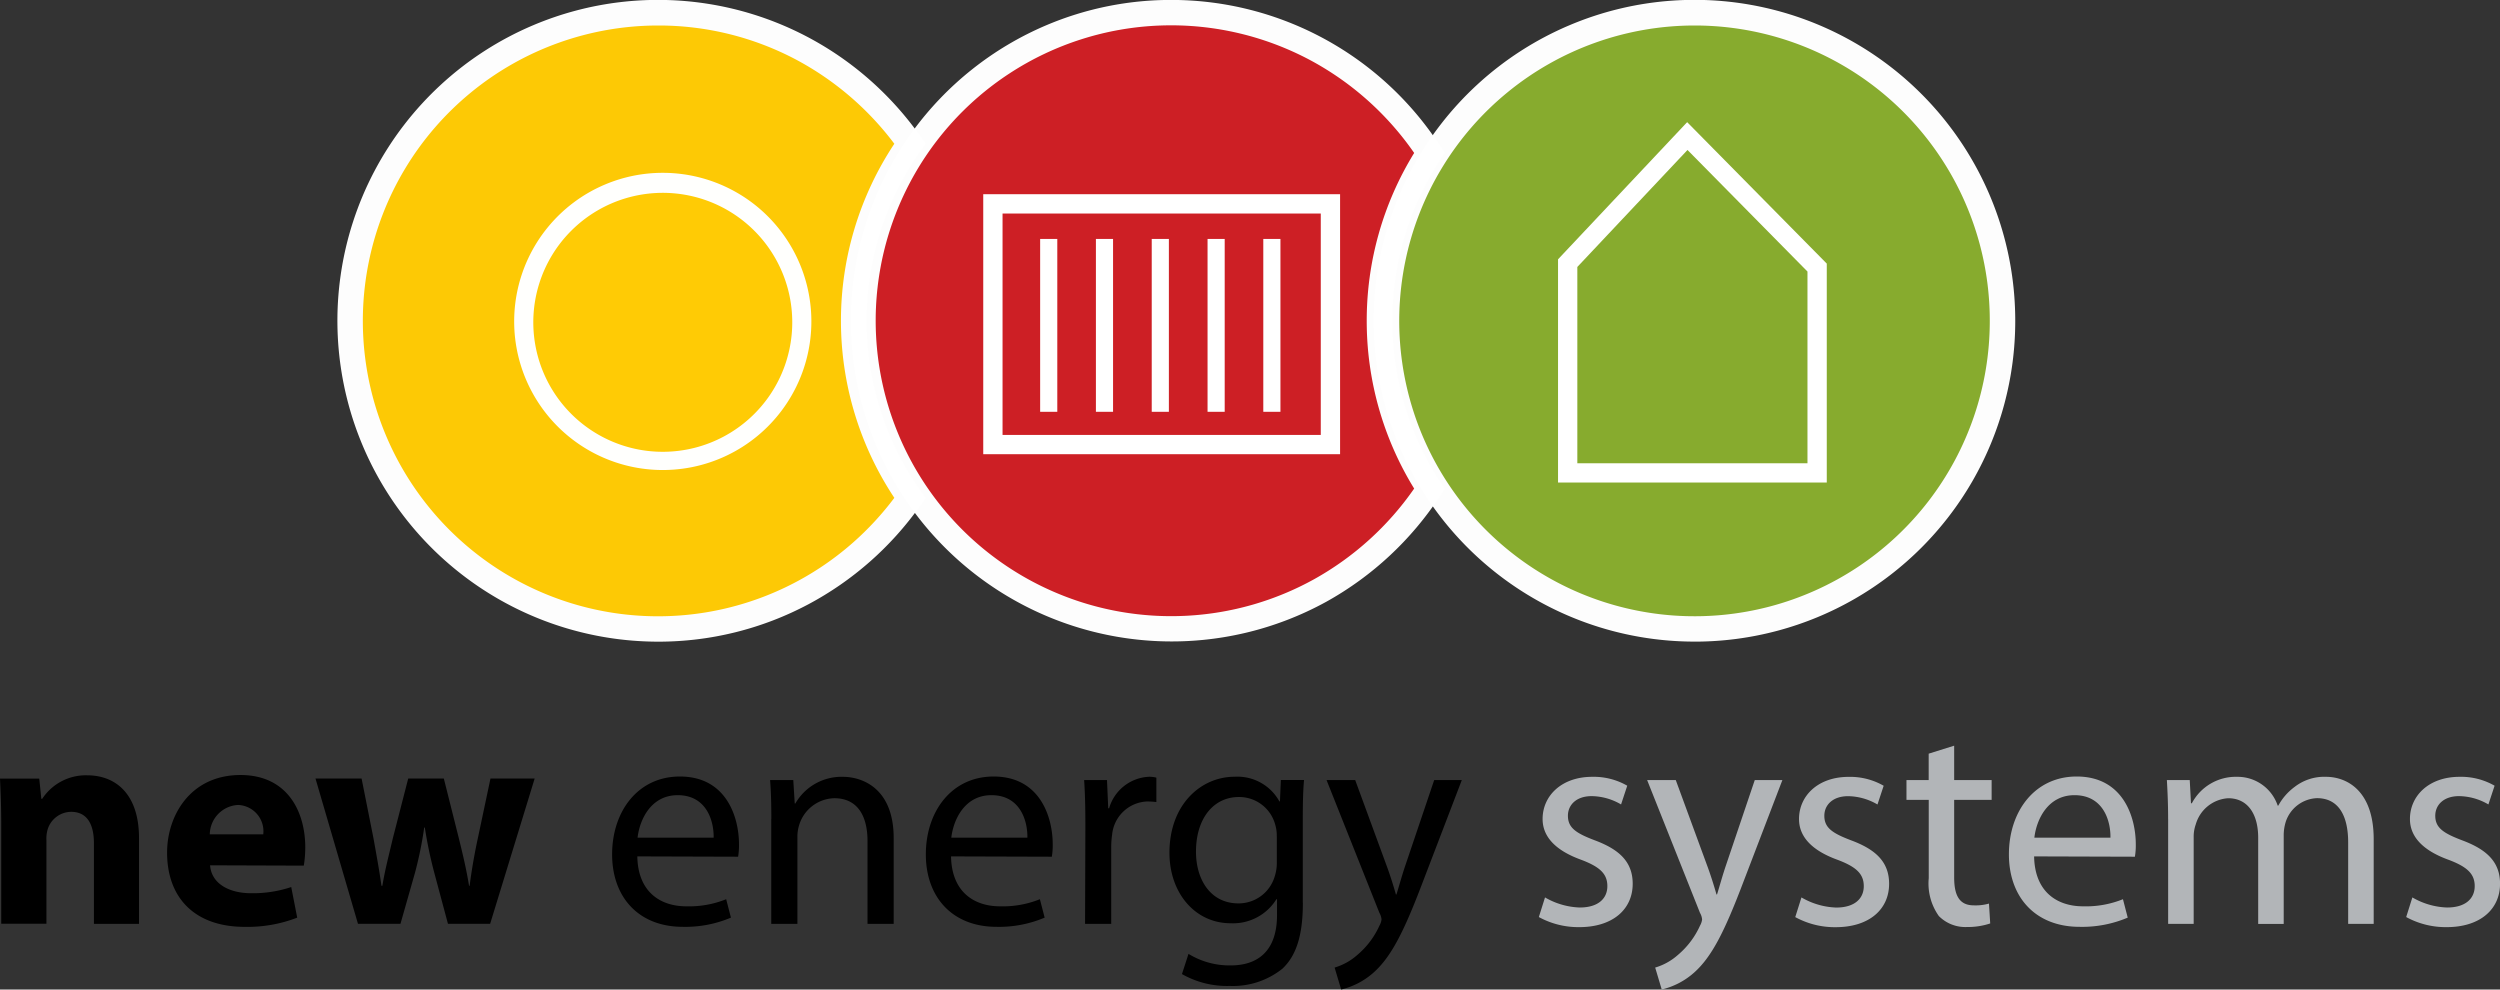 <svg xmlns="http://www.w3.org/2000/svg" width="202.122" height="80" viewBox="0 0 202.122 80"><rect x="0" y="0" width="202.122" height="80" fill="#333333" stroke="none"/><g transform="translate(27.265 0)" opacity="0.99"><path d="M96.309,26.941a24.8,24.8,0,0,1,4.541-14.331,24.906,24.906,0,1,0,0,28.663A24.8,24.8,0,0,1,96.309,26.941Z" transform="translate(-54.549 -0.999)" fill="#ffcb05"></path><path d="M79.492,51.883A25.946,25.946,0,0,1,69.4,2.044,25.892,25.892,0,0,1,96.64,6.492a26.131,26.131,0,0,1,4.059,4.53l.418.594-.419.594a23.853,23.853,0,0,0,0,27.475l.419.594-.419.594a26.086,26.086,0,0,1-9.075,8,25.8,25.8,0,0,1-12.132,3.01Zm0-49.816A23.884,23.884,0,0,0,70.2,47.946a23.834,23.834,0,0,0,25.075-4.091,24.1,24.1,0,0,0,3.321-3.6,25.888,25.888,0,0,1,0-28.626,24.1,24.1,0,0,0-7.936-6.8A23.734,23.734,0,0,0,79.492,2.067Z" transform="translate(-53.555 -0.005)" fill="#fff"></path></g><g transform="translate(68.753 0)" opacity="0.99"><path d="M177.327,26.936a24.789,24.789,0,0,1,4.032-13.583,24.908,24.908,0,1,0,0,27.171,24.789,24.789,0,0,1-4.032-13.583Z" transform="translate(-134.549 -0.999)" fill="#cf1f25"></path><path d="M159.492,0A25.909,25.909,0,0,1,181.229,11.8l.367.563-.367.563a23.782,23.782,0,0,0-3.865,13.02v.005a23.782,23.782,0,0,0,3.865,13.02l.367.563-.367.563a26.158,26.158,0,0,1-9.189,8.554A25.941,25.941,0,1,1,149.4,2.044,25.77,25.77,0,0,1,159.492,0Zm19.643,12.37a24.071,24.071,0,0,0-8.094-7.333,23.881,23.881,0,1,0-20.842,42.9,23.852,23.852,0,0,0,20.842-1.1,24.1,24.1,0,0,0,8.094-7.331A25.838,25.838,0,0,1,175.3,25.947v-.005A25.838,25.838,0,0,1,179.134,12.375Z" transform="translate(-133.555 -0.005)" fill="#fff"></path></g><g transform="translate(111.054 0)" opacity="0.99"><path d="M267.506,26.936a24.908,24.908,0,1,0,0,.005Z" transform="translate(-216.659 -0.999)" fill="#88ac2e"></path><path d="M241.607,51.878a25.942,25.942,0,0,1-10.1-49.835,25.932,25.932,0,0,1,36.034,23.9h0a25.915,25.915,0,0,1-25.937,25.937Zm0-49.811a23.881,23.881,0,0,0-9.294,45.874,23.867,23.867,0,0,0,33.169-21.994h0a23.855,23.855,0,0,0-23.875-23.88Z" transform="translate(-215.665 -0.005)" fill="#fff"></path></g><g transform="translate(41.548 13.973)" opacity="0.99"><path d="M104.9,39.917A11.274,11.274,0,1,1,93.627,28.64,11.274,11.274,0,0,1,104.9,39.917Z" transform="translate(-81.576 -27.866)" fill="#ffcb05"></path><path d="M92.881,27.12a12.014,12.014,0,1,1-4.692.948A11.973,11.973,0,0,1,92.881,27.12Zm0,22.554a10.468,10.468,0,1,0-4.087-.825A10.427,10.427,0,0,0,92.881,49.674Z" transform="translate(-80.83 -27.12)" fill="#fff"></path></g><path d="M255.78,19.24l11.288,11.437v17.7H245.34V30.329Zm9.727,12.078-9.7-9.829L246.9,30.948V46.816h18.607Z" transform="translate(-119.375 -9.364)" fill="#fff"></path><path d="M.1,126.1c0-1.463-.046-2.69-.1-3.748H3.173l.169,1.633h.072a4.219,4.219,0,0,1,3.625-1.9c2.4,0,4.2,1.607,4.2,5.068v6.942H7.594v-6.51c0-1.515-.529-2.547-1.848-2.547A2.012,2.012,0,0,0,3.871,126.4a2.6,2.6,0,0,0-.118.914v6.772H.1v-8Z" transform="translate(0 -59.403)"></path><path d="M29.786,129.341c.118,1.535,1.607,2.259,3.317,2.259a9.764,9.764,0,0,0,3.245-.5l.483,2.475a11.125,11.125,0,0,1-4.251.744c-3.989,0-6.269-2.305-6.269-6.007,0-2.978,1.874-6.269,5.935-6.269,3.794,0,5.237,2.952,5.237,5.863a9.528,9.528,0,0,1-.118,1.463l-7.568-.026Zm4.3-2.5a2.128,2.128,0,0,0-2.043-2.377,2.412,2.412,0,0,0-2.28,2.377h4.323Z" transform="translate(-12.802 -59.384)"></path><path d="M53.407,122.6l.96,4.826c.216,1.2.457,2.5.647,3.846h.072c.216-1.32.575-2.665.842-3.82l1.248-4.852h2.88l1.176,4.682c.334,1.345.647,2.644.863,3.989h.046c.169-1.32.406-2.665.7-4.01l.986-4.662H67.4l-3.6,11.747H60.39l-1.1-4.107a34.849,34.849,0,0,1-.77-3.676H58.47a31.253,31.253,0,0,1-.744,3.65l-1.176,4.133H53.115L49.68,122.6H53.4Z" transform="translate(-24.173 -59.656)"></path><path d="M98.428,128.739c.046,2.86,1.848,4.036,3.964,4.036a8.006,8.006,0,0,0,3.219-.575l.385,1.489a9.435,9.435,0,0,1-3.892.744c-3.553,0-5.714-2.377-5.714-5.858s2.09-6.295,5.478-6.295c3.794,0,4.78,3.337,4.78,5.478a5.553,5.553,0,0,1-.072,1.006l-8.143-.026Zm6.171-1.515c.026-1.32-.555-3.435-2.906-3.435-2.162,0-3.075,1.972-3.245,3.435H104.6Z" transform="translate(-46.901 -59.5)"></path><path d="M121.368,125.739c0-1.227-.026-2.187-.1-3.147h1.874l.118,1.9h.046a4.3,4.3,0,0,1,3.846-2.162c1.607,0,4.107.96,4.107,4.949v6.942h-2.115v-6.7c0-1.874-.7-3.461-2.69-3.461a3.05,3.05,0,0,0-2.834,2.162,3.087,3.087,0,0,0-.144.986v7.013h-2.115v-8.477Z" transform="translate(-59.006 -59.525)"></path><path d="M147.828,128.739c.046,2.86,1.848,4.036,3.964,4.036a8.006,8.006,0,0,0,3.219-.575l.385,1.489a9.435,9.435,0,0,1-3.892.744c-3.553,0-5.714-2.377-5.714-5.858s2.09-6.295,5.478-6.295c3.794,0,4.78,3.337,4.78,5.478a5.553,5.553,0,0,1-.072,1.006l-8.143-.026ZM154,127.224c.026-1.32-.555-3.435-2.906-3.435-2.162,0-3.075,1.972-3.245,3.435H154Z" transform="translate(-70.937 -59.5)"></path><path d="M170.818,126.212c0-1.371-.026-2.547-.1-3.625h1.848l.1,2.28h.072a3.52,3.52,0,0,1,3.245-2.547,2.291,2.291,0,0,1,.575.072v1.972a6.5,6.5,0,0,0-.744-.046,2.962,2.962,0,0,0-2.834,2.69,6.874,6.874,0,0,0-.072,1.006v6.2h-2.115l.026-8Z" transform="translate(-83.067 -59.52)"></path><path d="M194.937,132.506c0,2.69-.555,4.3-1.658,5.335a6.4,6.4,0,0,1-4.251,1.391,7.346,7.346,0,0,1-3.866-.96l.529-1.633a6.348,6.348,0,0,0,3.409.934c2.162,0,3.748-1.13,3.748-4.082v-1.273H192.8a4.123,4.123,0,0,1-3.7,1.946c-2.88,0-4.949-2.449-4.949-5.694,0-3.938,2.572-6.151,5.263-6.151a3.873,3.873,0,0,1,3.625,1.992h.046l.072-1.73h1.874c-.072.816-.1,1.756-.1,3.173v6.752Zm-2.11-5.355a3.049,3.049,0,0,0-.118-.934,3.018,3.018,0,0,0-2.952-2.259c-2.018,0-3.461,1.7-3.461,4.421,0,2.259,1.176,4.179,3.435,4.179a3.041,3.041,0,0,0,2.932-2.187,3.539,3.539,0,0,0,.169-1.13v-2.09Z" transform="translate(-89.602 -59.52)"></path><path d="M211.206,122.84l2.521,6.87c.288.77.575,1.684.77,2.377h.046c.216-.7.457-1.587.744-2.423l2.305-6.823h2.233l-3.173,8.287c-1.515,3.989-2.547,6.028-3.989,7.3a6.015,6.015,0,0,1-2.593,1.345L209.542,138a4.845,4.845,0,0,0,1.848-1.032,6.676,6.676,0,0,0,1.776-2.357,1.338,1.338,0,0,0,.169-.5,1.249,1.249,0,0,0-.169-.529L208.89,122.84H211.2Z" transform="translate(-101.64 -59.773)"></path><path d="M242.813,132.08a5.964,5.964,0,0,0,2.808.816c1.515,0,2.233-.744,2.233-1.73s-.6-1.561-2.136-2.136c-2.115-.77-3.1-1.9-3.1-3.291,0-1.874,1.535-3.409,4.01-3.409a5.43,5.43,0,0,1,2.834.719l-.5,1.515a4.791,4.791,0,0,0-2.377-.673c-1.248,0-1.92.719-1.92,1.586,0,.986.673,1.417,2.187,1.992,1.992.744,3.05,1.756,3.05,3.507,0,2.064-1.607,3.507-4.323,3.507a6.652,6.652,0,0,1-3.265-.816l.5-1.587Z" transform="translate(-117.901 -59.525)" fill="#b2b5b8"></path><path d="M261.686,122.84l2.521,6.87c.288.77.575,1.684.77,2.377h.046c.216-.7.457-1.587.744-2.423l2.305-6.823h2.233l-3.173,8.287c-1.515,3.989-2.547,6.028-3.989,7.3a6.015,6.015,0,0,1-2.593,1.345L260.022,138a4.845,4.845,0,0,0,1.848-1.032,6.676,6.676,0,0,0,1.776-2.357,1.338,1.338,0,0,0,.169-.5,1.249,1.249,0,0,0-.169-.529L259.37,122.84h2.305Z" transform="translate(-126.202 -59.773)" fill="#b2b5b8"></path><path d="M283.193,132.08A5.964,5.964,0,0,0,286,132.9c1.515,0,2.233-.744,2.233-1.73s-.6-1.561-2.136-2.136c-2.115-.77-3.1-1.9-3.1-3.291,0-1.874,1.535-3.409,4.01-3.409a5.43,5.43,0,0,1,2.834.719l-.5,1.515a4.791,4.791,0,0,0-2.377-.673c-1.248,0-1.92.719-1.92,1.586,0,.986.673,1.417,2.187,1.992,1.992.744,3.05,1.756,3.05,3.507,0,2.064-1.607,3.507-4.323,3.507a6.652,6.652,0,0,1-3.265-.816l.5-1.587Z" transform="translate(-137.549 -59.525)" fill="#b2b5b8"></path><path d="M304.061,117.41V120.2h3.029V121.8h-3.029v6.269c0,1.443.411,2.259,1.587,2.259a3.928,3.928,0,0,0,1.227-.144l.1,1.607a5.767,5.767,0,0,1-1.874.288,3.017,3.017,0,0,1-2.28-.888,4.541,4.541,0,0,1-.816-3.05V121.8h-1.8V120.2H302v-2.136l2.064-.647Z" transform="translate(-146.069 -57.131)" fill="#b2b5b8"></path><path d="M318.378,128.739c.046,2.86,1.848,4.036,3.964,4.036a8.006,8.006,0,0,0,3.219-.575l.385,1.489a9.434,9.434,0,0,1-3.892.744c-3.553,0-5.714-2.377-5.714-5.858s2.09-6.295,5.478-6.295c3.794,0,4.78,3.337,4.78,5.478a5.55,5.55,0,0,1-.072,1.006l-8.143-.026Zm6.171-1.515c.026-1.32-.554-3.435-2.906-3.435-2.162,0-3.075,1.972-3.245,3.435Z" transform="translate(-153.922 -59.5)" fill="#b2b5b8"></path><path d="M341.318,125.739c0-1.227-.046-2.187-.1-3.147h1.848l.1,1.874h.072a4.019,4.019,0,0,1,3.676-2.136,3.425,3.425,0,0,1,3.265,2.331h.046a4.6,4.6,0,0,1,1.32-1.515,3.9,3.9,0,0,1,2.547-.816c1.561,0,3.846,1.006,3.846,5.042v6.844h-2.064v-6.582c0-2.259-.842-3.579-2.521-3.579a2.773,2.773,0,0,0-2.521,1.9,3.709,3.709,0,0,0-.169,1.058v7.209H348.6v-6.967c0-1.874-.816-3.194-2.429-3.194a2.915,2.915,0,0,0-2.618,2.115,2.962,2.962,0,0,0-.169,1.032v7.013h-2.064v-8.477Z" transform="translate(-166.028 -59.525)" fill="#b2b5b8"></path><path d="M379.393,132.08a5.964,5.964,0,0,0,2.808.816c1.515,0,2.233-.744,2.233-1.73s-.6-1.561-2.136-2.136c-2.115-.77-3.1-1.9-3.1-3.291,0-1.874,1.535-3.409,4.01-3.409a5.43,5.43,0,0,1,2.834.719l-.5,1.515a4.791,4.791,0,0,0-2.377-.673c-1.248,0-1.92.719-1.92,1.586,0,.986.673,1.417,2.187,1.992,1.992.744,3.05,1.756,3.05,3.507,0,2.064-1.607,3.507-4.323,3.507a6.653,6.653,0,0,1-3.265-.816l.5-1.587Z" transform="translate(-184.357 -59.525)" fill="#b2b5b8"></path><path d="M-1.52-1.52H27.33V19.5H-1.52ZM25.769.041H.041v17.9H25.769Z" transform="translate(81.014 17.223)" fill="#fff"></path><path d="M.036,13.976H-1.35V0H.036Z" transform="translate(85.445 19.318)" fill="#fff"></path><path d="M.036,13.976H-1.35V0H.036Z" transform="translate(89.953 19.318)" fill="#fff"></path><path d="M.036,13.976H-1.35V0H.036Z" transform="translate(94.466 19.318)" fill="#fff"></path><path d="M.036,13.976H-1.35V0H.036Z" transform="translate(98.979 19.318)" fill="#fff"></path><path d="M.036,13.976H-1.35V0H.036Z" transform="translate(103.486 19.318)" fill="#fff"></path></svg>
